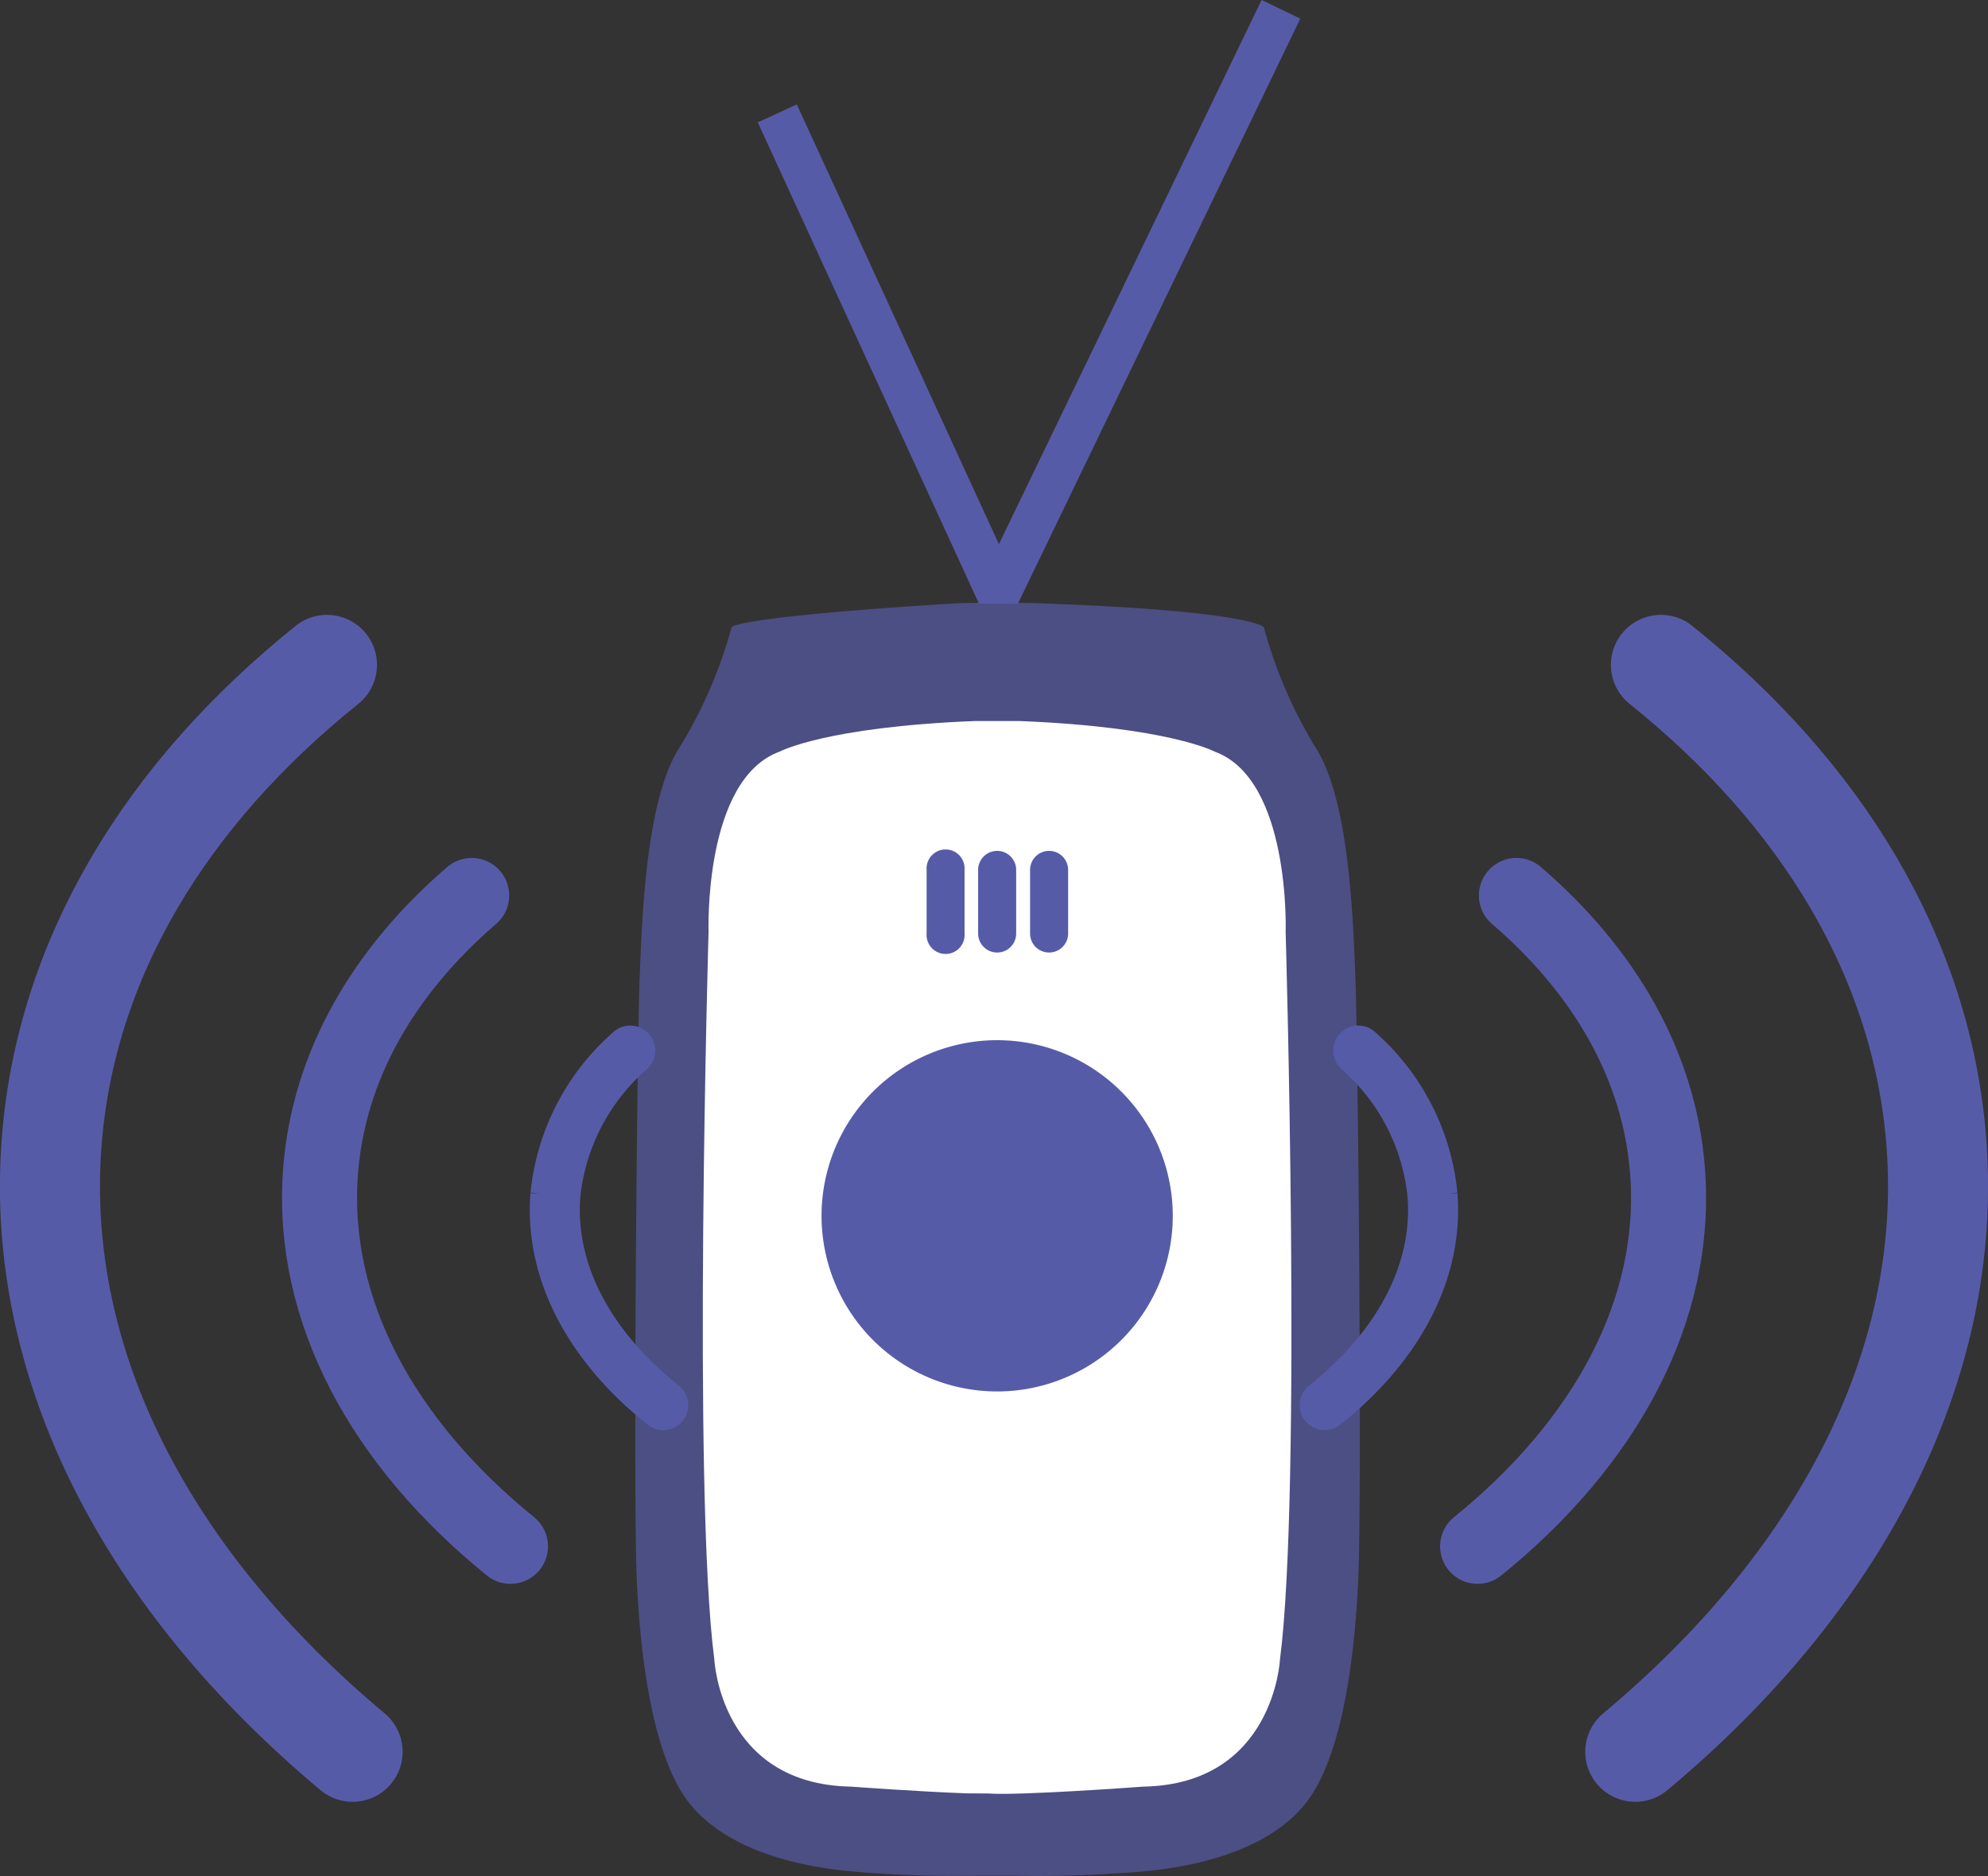 <svg id="Layer_1" data-name="Layer 1" xmlns="http://www.w3.org/2000/svg" xmlns:xlink="http://www.w3.org/1999/xlink" viewBox="0 0 185.99 175.5"><rect x="0" y="0" width="185.99" height="175.5" fill="#333333" stroke="none"/><defs><style>.cls-1,.cls-10,.cls-3,.cls-8,.cls-9{fill:none;}.cls-2{clip-path:url(#clip-path);}.cls-10,.cls-3,.cls-8,.cls-9{stroke:#565ba8;}.cls-3{stroke-linejoin:bevel;stroke-width:4.02px;}.cls-4{clip-path:url(#clip-path-2);}.cls-5,.cls-7{fill:#565ba8;}.cls-5{opacity:0.69;}.cls-6{fill:#fff;}.cls-10,.cls-8,.cls-9{stroke-linecap:round;stroke-miterlimit:10;}.cls-8{stroke-width:4.68px;}.cls-9{stroke-width:7.02px;}.cls-10{stroke-width:9.36px;}</style><clipPath id="clip-path" transform="translate(-197.76 -323.88)"><rect class="cls-1" x="192.29" y="318.72" width="196.92" height="180.71"/></clipPath><clipPath id="clip-path-2" transform="translate(-197.76 -323.88)"><rect class="cls-1" x="256.61" y="379.75" width="68.87" height="119.68"/></clipPath></defs><title>PERS ICON.1</title><g class="cls-2"><polyline class="cls-3" points="72.72 10.61 93.41 55.62 119.84 0.87"/></g><g class="cls-4"><path class="cls-5" d="M292.84,499.35c2.81.08,6.7,0,11.2-.34,7.47-.58,13-2.81,15.86-6.42,3.37-4.22,4.57-13.29,4.93-20.82s0-49.6-.27-56.6c-.24-6.13-.66-16.66-3.75-21.41A43.15,43.15,0,0,1,316,382.55s-1.17-1.54-21-2.23c-4.36-.15-7.74,0-7.74,0-21,1.29-21.05,2.23-21.05,2.23a43.15,43.15,0,0,1-4.85,11.21c-3.09,4.75-3.51,15.28-3.75,21.41-.27,7-.62,49.08-.27,56.6s1.56,16.6,4.93,20.82c2.89,3.61,8.39,5.84,15.87,6.42a111.9,111.9,0,0,0,11.19.34Z" transform="translate(-197.76 -323.88)"/><path class="cls-6" d="M288.23,491.65c-4.48-.16-10.85-.63-10.85-.63-12.25-.22-12.79-11.9-12.79-11.9-2.06-15.8-.54-68.06-.54-68.06s-.49-14.28,6.66-16.87c0,0,4.28-2.31,18.31-2.86h4.06c14,.55,18.31,2.86,18.31,2.86,7.14,2.59,6.65,16.87,6.65,16.87s1.52,52.26-.53,68.06c0,0-.55,11.68-12.8,11.9,0,0-11.63.86-14.51.64Z" transform="translate(-197.76 -323.88)"/><path class="cls-7" d="M291.05,454.05a16.43,16.43,0,1,0-16.43-16.43,16.43,16.43,0,0,0,16.43,16.43" transform="translate(-197.76 -323.88)"/><path class="cls-7" d="M288,405.26a1.78,1.78,0,1,0-3.55,0v5.95a1.78,1.78,0,1,0,3.55,0Z" transform="translate(-197.76 -323.88)"/><path class="cls-7" d="M292.83,405.26a1.78,1.78,0,1,0-3.56,0v5.95a1.78,1.78,0,1,0,3.56,0Z" transform="translate(-197.76 -323.88)"/><path class="cls-7" d="M297.69,405.26a1.78,1.78,0,1,0-3.56,0v5.95a1.78,1.78,0,1,0,3.56,0Z" transform="translate(-197.76 -323.88)"/></g><g class="cls-2"><path class="cls-8" d="M259.81,455.33c-6.76-5.38-10.65-12.34-10.09-19.65a20.68,20.68,0,0,1,7-13.52" transform="translate(-197.76 -323.88)"/><path class="cls-9" d="M245.52,468.54c-11.92-9.66-18.76-22.06-17.77-35.08.75-9.88,5.91-18.73,14.14-25.81" transform="translate(-197.76 -323.88)"/><path class="cls-10" d="M230.75,487.76c-19-15.87-29.76-36-28.16-57,1.31-17.27,10.76-32.64,25.76-44.68" transform="translate(-197.76 -323.88)"/><path class="cls-8" d="M321.69,455.33c6.76-5.38,10.65-12.34,10.09-19.65a20.63,20.63,0,0,0-6.95-13.52" transform="translate(-197.76 -323.88)"/><path class="cls-9" d="M336,468.54c11.93-9.66,18.76-22.06,17.77-35.08-.74-9.88-5.9-18.73-14.14-25.81" transform="translate(-197.76 -323.88)"/><path class="cls-10" d="M350.75,487.76c19-15.87,29.77-36,28.17-57-1.32-17.27-10.76-32.64-25.77-44.68" transform="translate(-197.76 -323.88)"/></g></svg>